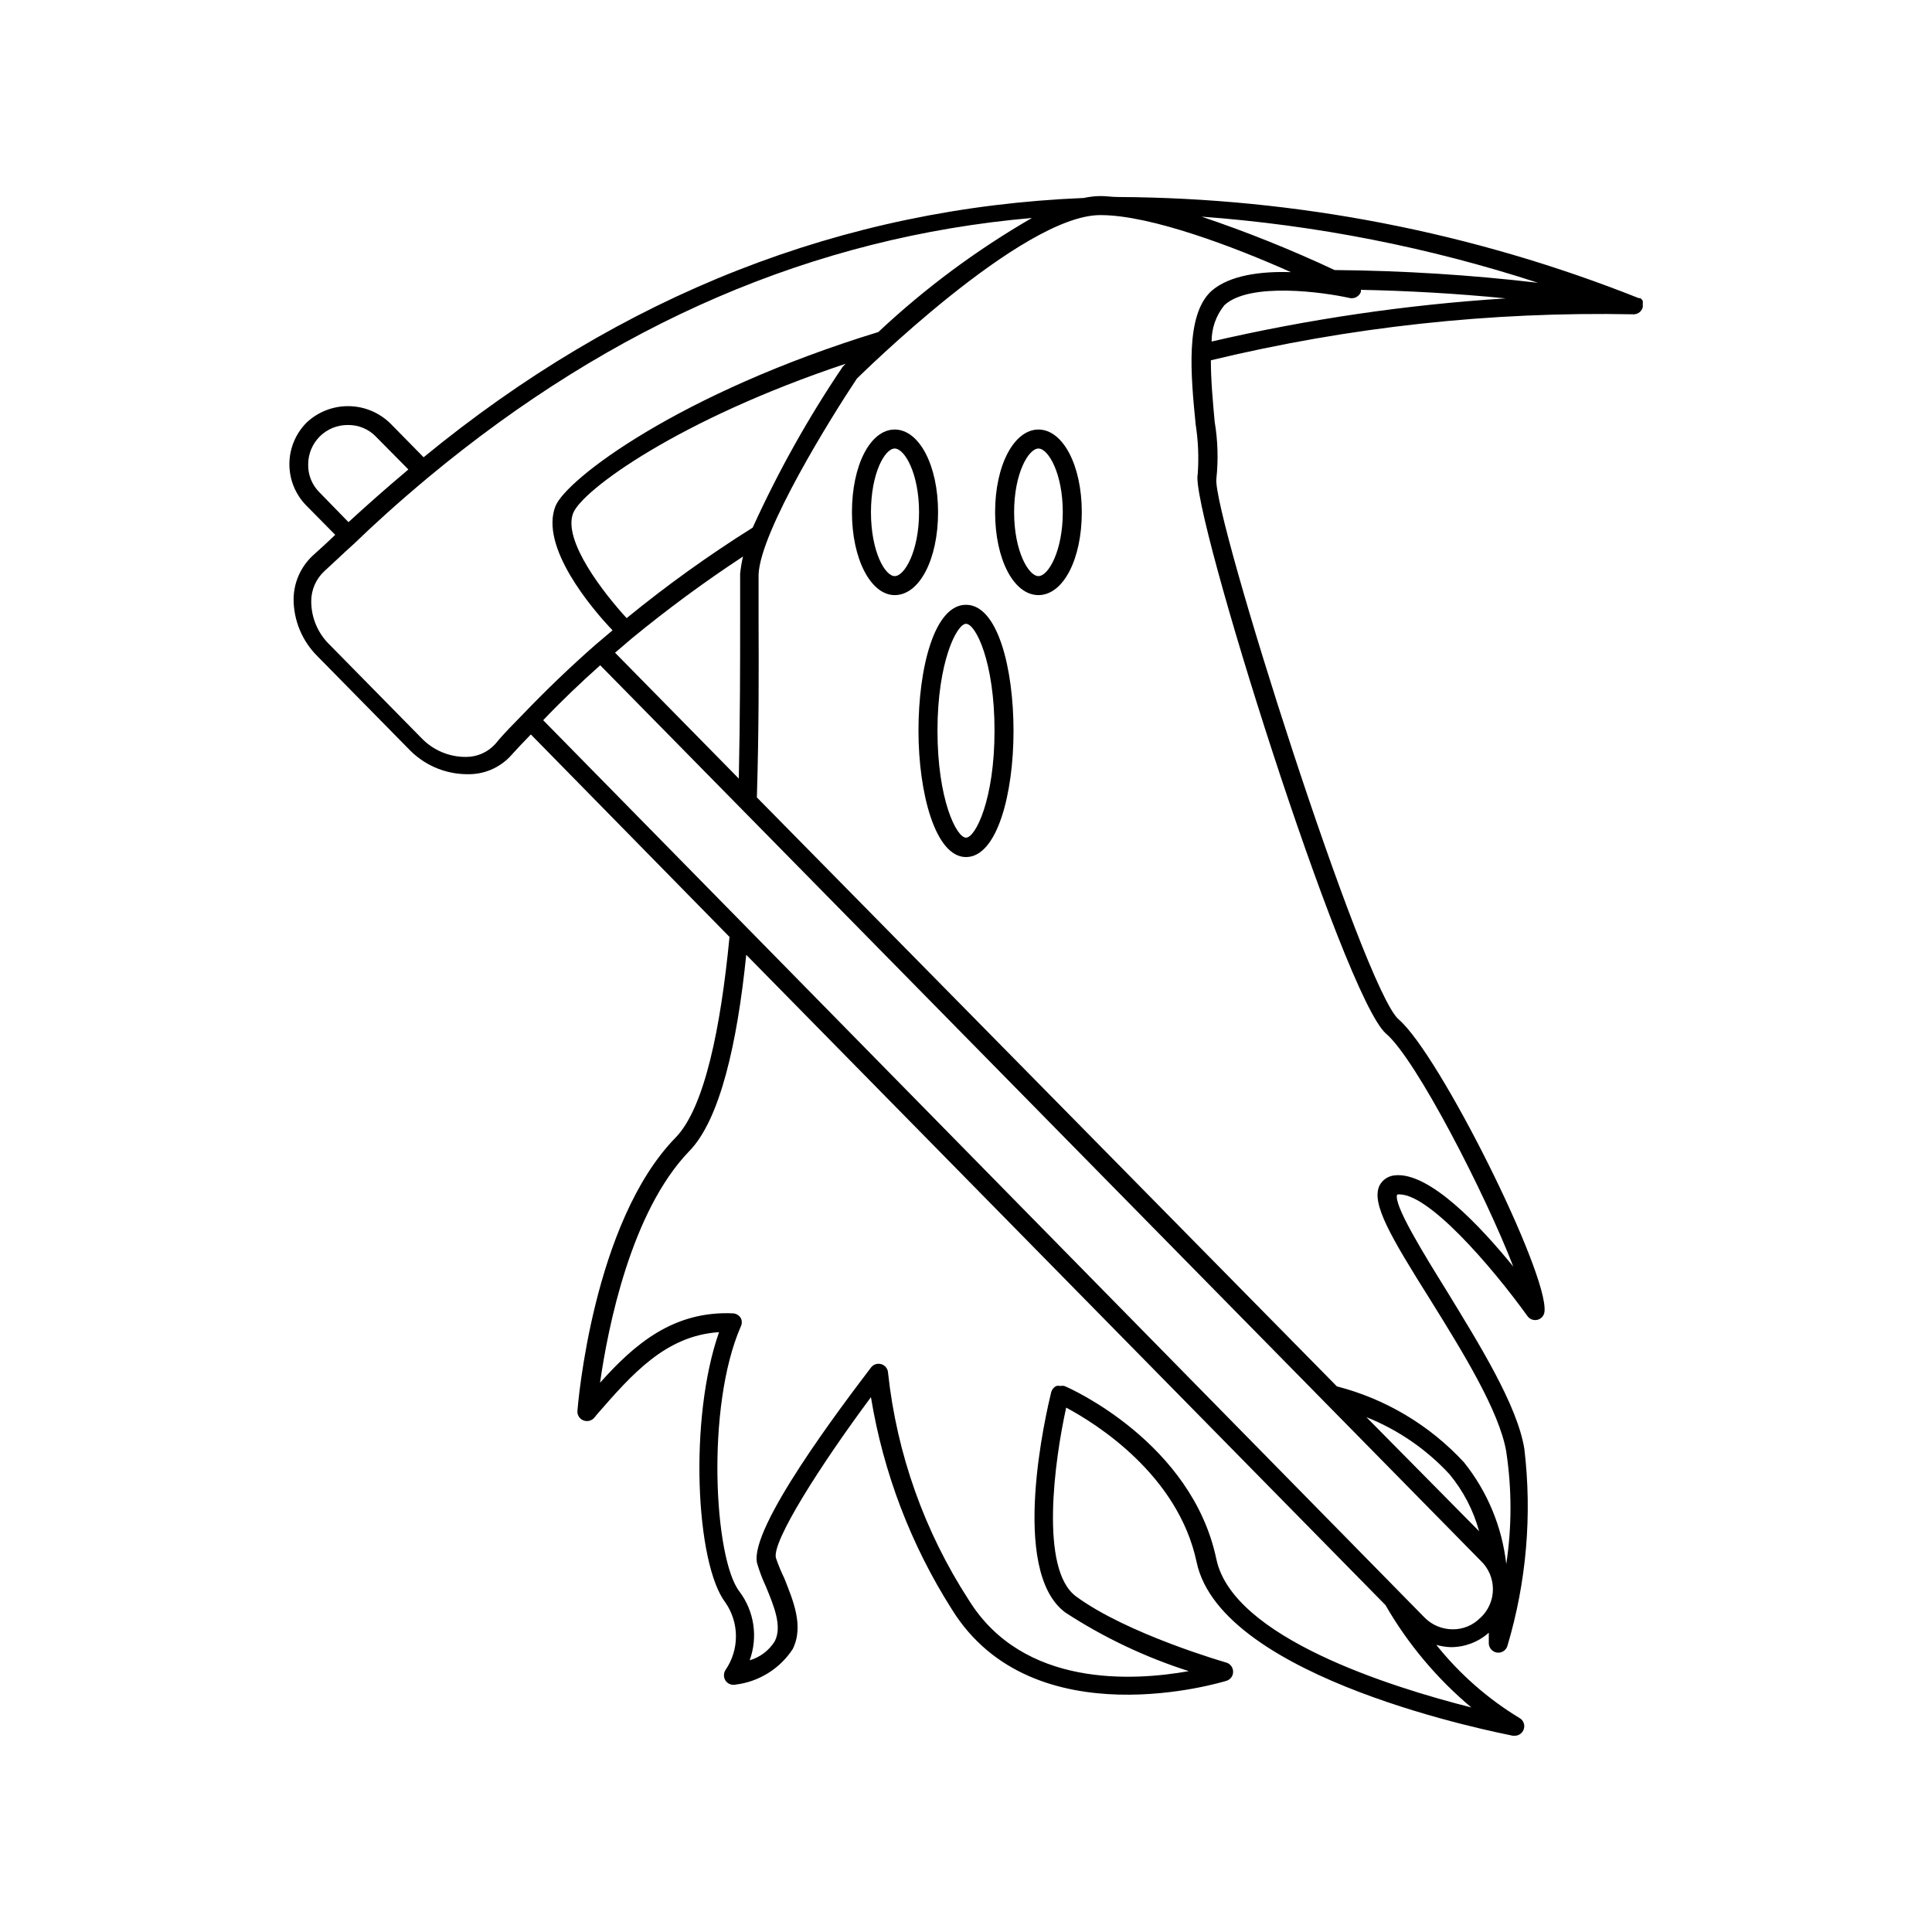 <?xml version="1.0" encoding="UTF-8"?>
<!-- The Best Svg Icon site in the world: iconSvg.co, Visit us! https://iconsvg.co -->
<svg fill="#000000" width="800px" height="800px" version="1.1" viewBox="144 144 512 512" xmlns="http://www.w3.org/2000/svg">
 <g>
  <path d="m225.23 256.01c-2.906 2.93-4.539 6.887-4.539 11.012s1.633 8.082 4.539 11.008l7.609 7.707-2.621 2.469-3.375 3.074c-3.188 2.992-5.012 7.164-5.039 11.535 0.023 5.684 2.305 11.121 6.348 15.117l24.133 24.535c3.941 4.16 9.383 6.574 15.113 6.699h0.355c4.254 0.137 8.371-1.527 11.336-4.586 1.812-2.016 3.68-3.981 5.594-5.945l52.645 53.656c-2.316 23.98-6.602 45.344-14.309 53.203-21.867 22.418-25.844 70.535-25.996 72.398-0.082 1.09 0.551 2.106 1.562 2.519 1 0.406 2.148 0.145 2.871-0.656l0.605-0.754c9.422-10.832 18.34-21.059 32.496-21.965-8.062 22.871-6.195 61.465 1.715 71.691l-0.004-0.004c1.801 2.629 2.766 5.734 2.766 8.918s-0.965 6.293-2.766 8.918c-0.547 0.859-0.547 1.961 0 2.82 0.594 0.867 1.648 1.285 2.672 1.059 6.168-0.758 11.691-4.184 15.113-9.371 3.125-6.195 0-13.199-2.215-18.844v0.004c-0.855-1.75-1.598-3.551-2.219-5.391-1.059-4.332 11.738-24.484 25.191-42.57v-0.004c3.273 19.977 10.559 39.086 21.41 56.176 21.562 34.914 72.297 19.145 72.801 18.992 1.066-0.316 1.789-1.305 1.766-2.418 0-1.117-0.742-2.106-1.816-2.418 0 0-26.199-7.508-39.801-17.531-9.723-7.106-5.691-36.125-2.621-50.027 7.758 4.133 29.625 17.684 34.562 40.91 6.551 31.234 80.609 45.344 83.832 46.047h0.457c1.047 0.008 1.988-0.637 2.367-1.613 0.469-1.145 0.016-2.457-1.059-3.074-8.438-5.117-15.91-11.684-22.066-19.395 1.25 0.352 2.535 0.555 3.828 0.602 3.715 0.008 7.305-1.355 10.078-3.828v2.519c-0.105 1.285 0.754 2.449 2.016 2.723 1.285 0.262 2.555-0.508 2.922-1.766 5.043-16.91 6.566-34.672 4.484-52.195-1.867-11.586-11.941-27.707-20.605-41.914-5.996-9.672-14.207-22.922-13.098-25.492 7.859-1.008 25.191 19.246 34.512 32.195l-0.004-0.004c0.594 0.855 1.656 1.258 2.672 1.008 1.016-0.254 1.766-1.121 1.863-2.168 1.109-10.078-27.809-68.164-38.641-77.434-9.422-8.062-49.422-134.01-48.316-143.29 0.539-5.035 0.387-10.121-0.453-15.113-0.453-5.039-1.008-10.883-1.008-16.273 36.605-8.84 74.195-12.938 111.84-12.191h0.305c1.113-0.039 2.066-0.824 2.316-1.914 0.023-0.184 0.023-0.371 0-0.555v-0.254c0.027-0.199 0.027-0.402 0-0.602v-0.25-0.004c-0.105-0.16-0.223-0.312-0.352-0.453l-0.301-0.25h-0.406c-43.922-17.473-90.727-26.562-137.99-26.805-1.613 0-3.125-0.25-4.535-0.25-1.527 0.004-3.047 0.172-4.535 0.504-63.832 2.621-122.38 25.543-174.97 68.719l-8.816-8.969c-2.961-2.898-6.926-4.539-11.07-4.578-4.141-0.039-8.137 1.531-11.148 4.375zm308.68 340.48c-21.312-5.391-63.176-18.488-67.562-39.297-6.449-30.832-38.793-45.344-40.305-45.898h0.004c-0.332-0.07-0.676-0.07-1.008 0-0.367-0.074-0.742-0.074-1.109 0-0.672 0.336-1.164 0.941-1.359 1.664-1.211 5.039-11.285 47.309 3.777 58.391 10.156 6.613 21.152 11.832 32.699 15.52-14.66 2.621-43.934 4.434-58.34-18.895h-0.004c-11.73-18.102-19.051-38.707-21.359-60.156-0.047-1.047-0.738-1.957-1.738-2.281-0.996-0.324-2.09 0-2.746 0.82-7.656 10.078-32.395 42.621-30.23 51.891v0.004c0.613 2.106 1.391 4.16 2.32 6.144 2.066 5.039 4.434 10.531 2.367 14.559v0.004c-1.523 2.438-3.891 4.234-6.652 5.035 2.246-6.144 1.223-13.012-2.719-18.238-6.699-8.664-8.918-48.918 0.352-70.18 0.375-0.727 0.375-1.59 0-2.316-0.441-0.699-1.191-1.148-2.016-1.211-15.922-0.707-26.199 8.262-35.266 18.391 2.066-14.508 8.16-45.344 23.629-61.363 8.16-8.312 12.746-28.668 15.113-52.043l169.38 172.3 0.004-0.004c5.941 10.316 13.648 19.508 22.77 27.156zm2.418-23.781c-1.949 2.019-4.648 3.133-7.457 3.074-2.793-0.027-5.457-1.172-7.402-3.172l-233.52-237.75c4.785-5.039 10.078-10.078 15.113-14.559l233.31 237.29c2.086 1.961 3.266 4.695 3.266 7.559 0 2.859-1.18 5.594-3.266 7.555zm-224.85-259.56c9.414-7.734 19.238-14.969 29.422-21.664-0.348 1.496-0.598 3.012-0.758 4.535v13.047c0 10.078 0 24.836-0.352 41.262l-32.797-33.352zm-15.566-33.199c2.418-6.047 27.809-24.738 72.195-39.551l-0.758 0.758c-9.137 13.531-17.125 27.805-23.879 42.672-11.625 7.289-22.781 15.297-33.402 23.98-5.797-6.297-17.082-20.555-14.16-27.859zm210.19 239.61c8.371 3.336 15.895 8.5 22.016 15.117 3.668 4.418 6.348 9.574 7.859 15.113zm-41.012-285.05c-0.023-3.5 1.172-6.902 3.375-9.621 6.648-6.195 26.25-3.477 33.199-1.914h0.004c1.254 0.281 2.523-0.406 2.973-1.613 0.027-0.184 0.027-0.371 0-0.555 12.344 0.25 25.191 0.957 38.391 2.266v0.004c-26.25 1.668-52.32 5.492-77.941 11.434zm86.504-15.566c-17.895-2.098-35.891-3.223-53.906-3.375-11.48-5.383-23.254-10.109-35.266-14.156 30.32 2.234 60.262 8.121 89.172 17.531zm-115.88-17.938c13.352 0 35.719 8.566 50.383 15.113-7.809-0.25-16.273 0.754-21.109 5.039-6.953 6.449-5.391 22.418-4.133 35.266v0.004c0.684 4.363 0.871 8.793 0.555 13.199-2.215 8.766 38.594 138.65 49.926 148.32 7.961 6.801 26.301 42.523 33.703 61.715-8.613-10.578-22.219-25.191-31.438-24.184l0.004 0.004c-1.723 0.156-3.246 1.184-4.031 2.719-2.266 4.734 3.074 13.703 13.453 30.23 8.613 13.855 18.34 29.574 20.152 40.305h-0.004c1.492 9.867 1.492 19.906 0 29.773-1.109-9.859-4.988-19.203-11.184-26.953-9.059-9.824-20.762-16.824-33.703-20.152l-153.71-156.08c0.555-17.887 0.504-34.613 0.453-46.301v-12.797c0.504-11.539 19.195-41.613 26.047-51.891 0.555-0.508 43.73-43.332 64.488-43.332zm-178.25 69.527c49.121-40.809 102.22-63.73 160.01-68.77-14.684 8.484-28.34 18.625-40.707 30.227-52.852 16.223-82.574 38.945-85.547 46.102-4.281 10.781 9.574 27.156 15.113 32.949l-4.586 3.879c-6.648 5.844-13.047 11.992-18.992 18.188-2.519 2.621-5.039 5.039-7.457 8.012v-0.004c-1.984 2.223-4.828 3.488-7.809 3.477-4.473 0.031-8.758-1.793-11.84-5.035l-24.133-24.535v-0.004c-3.219-3.031-5.043-7.262-5.035-11.688-0.004-3.019 1.258-5.906 3.473-7.961l3.375-3.125c1.41-1.359 2.922-2.719 4.535-4.18 5.039-4.887 11.742-10.98 19.602-17.531zm-21.109 11.84-7.66-7.859c-2-1.957-3.094-4.66-3.023-7.457 0-2.785 1.113-5.453 3.09-7.41 1.98-1.957 4.656-3.047 7.441-3.019 2.812-0.043 5.516 1.09 7.457 3.125l8.566 8.664c-6.25 5.242-11.59 10.027-15.875 13.957z"/>
  <path d="m419.2 301.71c6.551 0 11.488-9.473 11.488-21.965 0-12.496-5.039-21.914-11.488-21.914-6.449 0-11.488 9.422-11.488 21.914 0 12.492 4.938 21.965 11.488 21.965zm0-38.844c2.621 0 6.449 6.602 6.449 16.879 0 10.277-3.828 16.93-6.449 16.93-2.621 0-6.449-6.602-6.449-16.93 0-10.332 3.828-16.879 6.449-16.879z"/>
  <path d="m381.11 301.71c6.551 0 11.488-9.473 11.488-21.965 0-12.496-5.039-21.914-11.488-21.914-6.449-0.004-11.336 9.418-11.336 21.91 0 12.496 5.039 21.969 11.336 21.969zm0-38.844c2.621 0 6.449 6.602 6.449 16.879 0 10.277-3.828 16.93-6.449 16.93-2.621-0.004-6.297-6.606-6.297-16.934s3.676-16.875 6.297-16.875z"/>
  <path d="m400 371.13c8.262 0 12.594-16.777 12.594-33.402s-4.18-33.453-12.594-33.453-12.594 16.777-12.594 33.352c-0.004 16.578 4.481 33.504 12.594 33.504zm0-61.816c2.57 0 7.559 10.078 7.559 28.312 0 18.238-5.039 28.363-7.559 28.363s-7.559-10.078-7.559-28.363 5.141-28.312 7.559-28.312z"/>
 </g>
</svg>